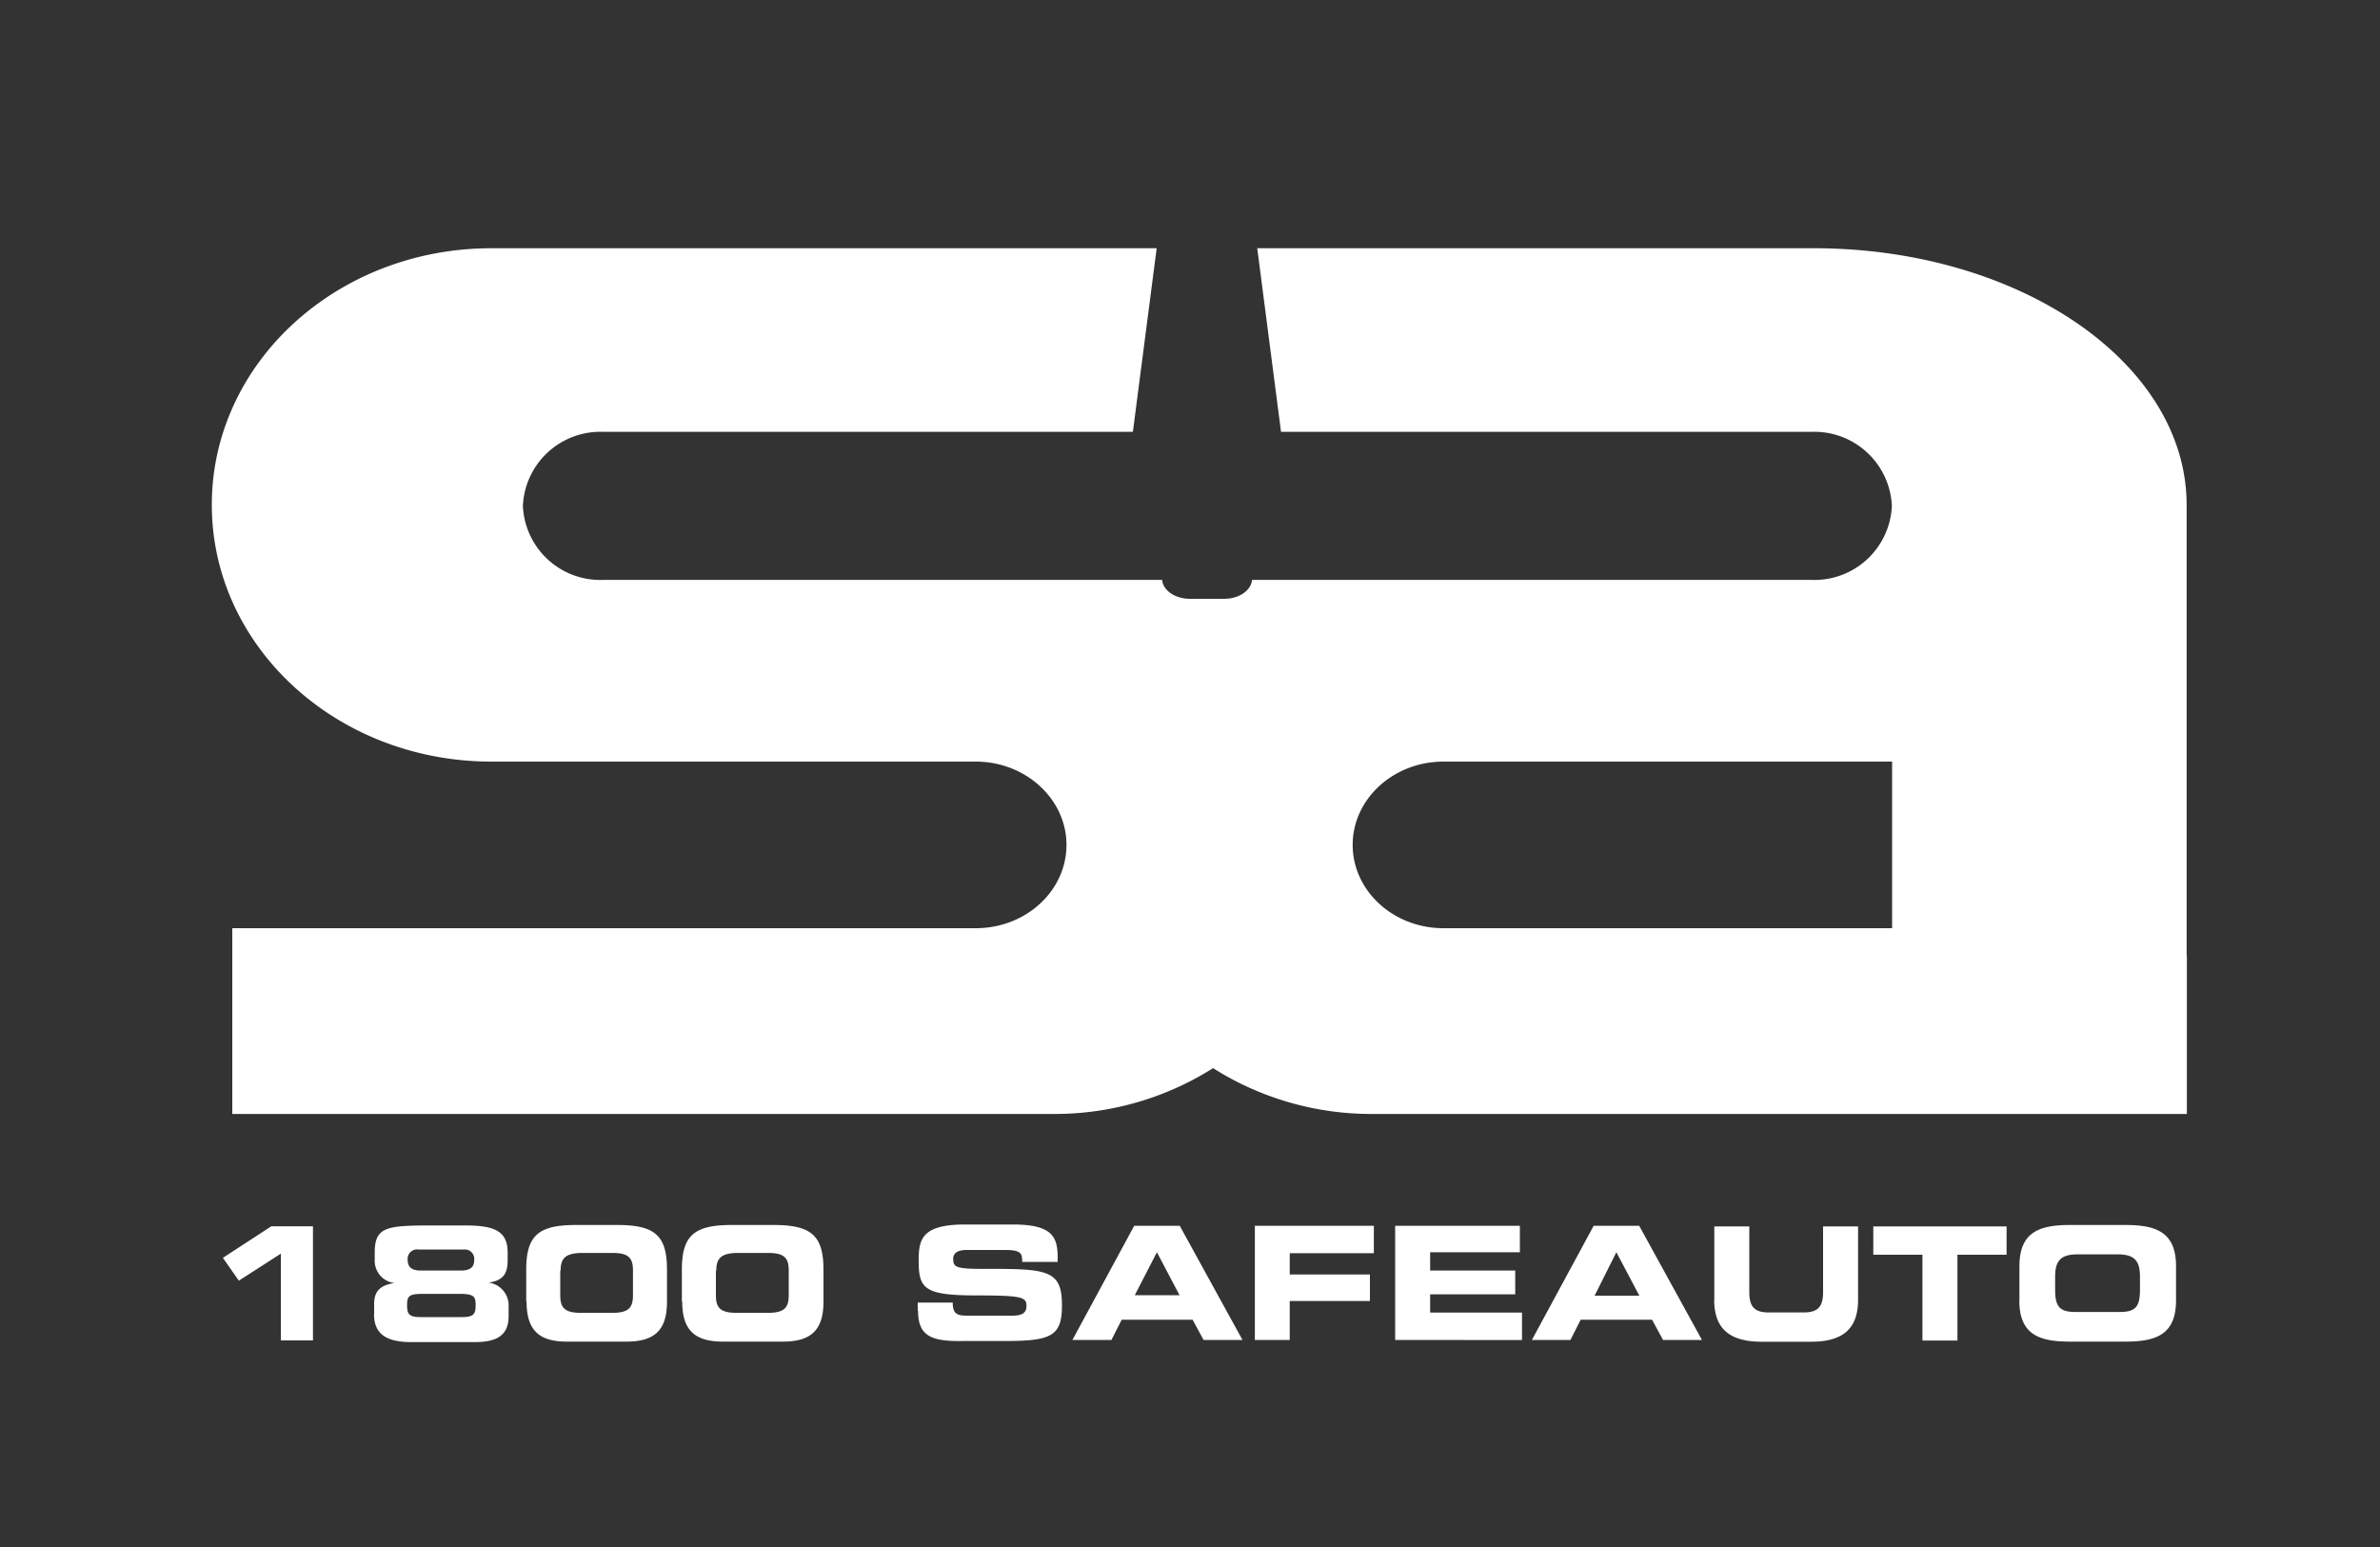 <svg xmlns="http://www.w3.org/2000/svg" viewBox="0 0 200 130"><rect x="0" y="0" width="200" height="130" fill="#333333" stroke="none"/><defs><style>.cls-1{fill:#fff;}.cls-2{fill:none;}</style></defs><g id="Foreground"><path class="cls-1" d="M183.77,80.29V93.61H115.35a24.84,24.84,0,0,1-13.41-3.85,24.9,24.9,0,0,1-13.42,3.85h-69V78H82c4.21,0,7.62-3.14,7.62-7S86.18,64,82,64H41.3c-13,0-23.5-9.66-23.5-21.58S28.32,20.86,41.3,20.86H97.2l-2,15.43H50.71a6.52,6.52,0,0,0-6.77,6.22,6.51,6.51,0,0,0,6.77,6.22H97.66c.07.89,1.09,1.59,2.34,1.59h2.87c1.25,0,2.27-.7,2.34-1.59h47a6.51,6.51,0,0,0,6.77-6.22,6.52,6.52,0,0,0-6.77-6.22H107.65l-2-15.43h46.76c17.31,0,31.34,9.66,31.34,21.57V80.29ZM159,64H121.3c-4.21,0-7.63,3.14-7.63,7s3.42,7,7.63,7H159Z"/><polygon class="cls-2" points="-5.43 95.34 168.42 95.34 168.42 108.27 -5.43 108.27 -5.43 95.34 -5.43 95.34"/><path class="cls-1" d="M172.7,107.33v1c0,1.39.3,1.92,1.69,1.92h3.76c1.39,0,1.68-.53,1.68-1.92v-1c0-1.19-.29-1.92-1.84-1.92h-3.44C173,105.41,172.7,106.14,172.7,107.33Zm-3,1.94v-2.86c0-2.8,1.57-3.47,4.22-3.47h4.71c2.65,0,4.23.67,4.23,3.47v2.86c0,2.81-1.58,3.47-4.23,3.47h-4.71C171.26,112.74,169.69,112.08,169.69,109.27Zm-146.1,3.37v-7.29l-3.53,2.27-1.34-1.92,4.07-2.65h3.5v9.59Zm7.84-2.22v-.83c0-1,.42-1.59,1.71-1.77a1.89,1.89,0,0,1-1.66-2v-.55c0-2.14.93-2.29,4.7-2.29H39.1c2.45,0,3.56.47,3.56,2.28v.62c0,1-.25,1.72-1.6,1.9a1.94,1.94,0,0,1,1.68,2.06v.77c0,1.6-1,2.17-2.81,2.17H34.4C32.33,112.74,31.43,112,31.43,110.42Zm3.92.26h3.47c1,0,1.14-.29,1.14-1s-.13-.95-1.3-.95H35.51c-1.17,0-1.3.21-1.3.95S34.36,110.68,35.35,110.68Zm0-3.91h3.36c.86,0,1.13-.34,1.13-.89A.79.79,0,0,0,39,105H35.16a.79.79,0,0,0-.9.87C34.26,106.43,34.53,106.77,35.39,106.77Zm11.72,0v2.07c0,1,.32,1.48,1.69,1.48h2.73c1.38,0,1.69-.49,1.69-1.48v-2.07c0-1-.31-1.48-1.69-1.48H48.8C47.43,105.33,47.11,105.82,47.11,106.81Zm-2.86,2.57V106.7c0-2.91,1.06-3.76,4.19-3.76h3.45c3.14,0,4.19.85,4.19,3.76v2.68c0,2.49-1.13,3.36-3.42,3.36h-5C45.39,112.74,44.25,111.87,44.25,109.38Zm15.94-2.57v2.07c0,1,.32,1.48,1.69,1.48h2.73c1.38,0,1.7-.49,1.7-1.48v-2.07c0-1-.32-1.48-1.7-1.48H61.88C60.51,105.33,60.19,105.82,60.19,106.81Zm-2.86,2.57V106.7c0-2.91,1.06-3.76,4.2-3.76H65c3.14,0,4.2.85,4.2,3.76v2.68c0,2.49-1.14,3.36-3.43,3.36h-5C58.47,112.74,57.33,111.87,57.33,109.38Zm19.82.78v-.66h2.94c0,1,.42,1.1,1.27,1.1H85c.62,0,1.26-.07,1.26-.81s-.35-.89-4.13-.89c-4.42,0-4.93-.53-4.93-2.88,0-1.74.16-3.08,3.87-3.08h4.1c3.39,0,3.71,1.16,3.71,2.84v.3H85.9c0-.7-.08-1-1.43-1H81.21c-.66,0-1.11.22-1.11.74,0,.83.36.86,3.51.85,4.57,0,5.63.26,5.63,3.06,0,2.58-.88,3-4.78,3H80.9C78.22,112.74,77.15,112.24,77.15,110.16Zm13,2.48,5.19-9.59h3.83l5.27,9.59h-3.27l-.92-1.7H94.26l-.86,1.7Zm7.1-7.37-1.86,3.61h3.76Zm8.23,7.37v-9.59h10v2.3h-7.07v1.79h6.74v2.23h-6.74v3.27Zm11.79,0v-9.59h10.48v2.22h-7.54v1.54h7.15v2h-7.15v1.53h7.72v2.31Zm11.49,0,5.19-9.59h3.83l5.27,9.59h-3.27l-.92-1.7h-6l-.86,1.7Zm7.1-7.37L134,108.88h3.76Zm8.23,4v-6.17H147v5.53c0,1.22.44,1.7,1.64,1.7h2.92c1.2,0,1.64-.48,1.64-1.7v-5.53h2.94v6.17c0,2.38-1.23,3.52-3.93,3.52H148C145.28,112.74,144.05,111.6,144.05,109.22Zm13.36-3.79v-2.38h11.2v2.38h-4.13v7.21h-2.94v-7.21Z"/></g></svg>